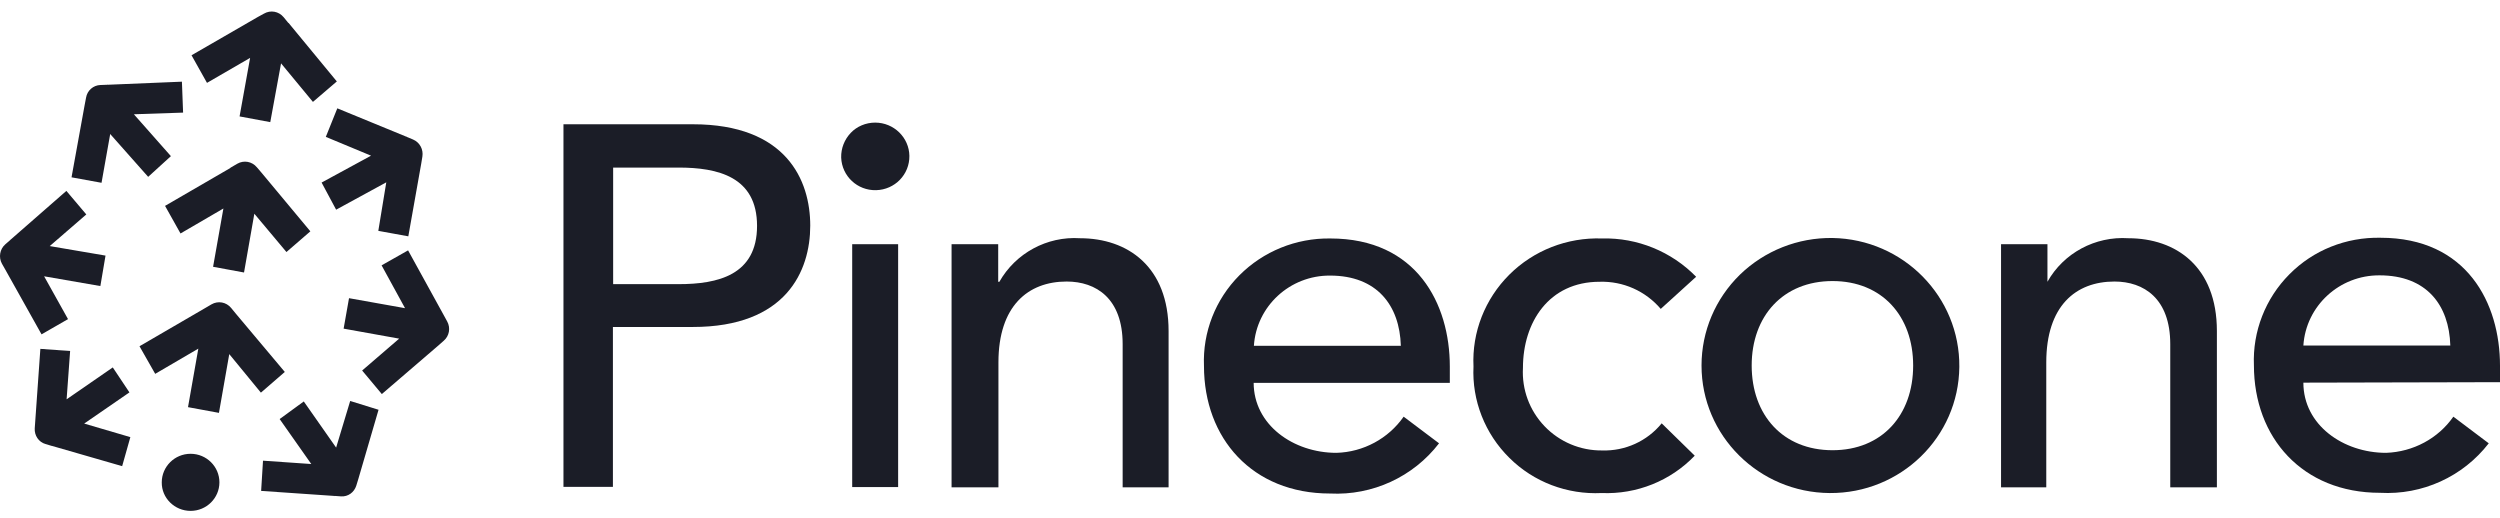 <svg xmlns="http://www.w3.org/2000/svg" fill="none" viewBox="0 0 434 90" height="90" width="434">
<g clip-path="url(#clip0_69_639)">
<path fill="#1B1D27" d="M97.817 21.573H120.275C136.509 21.573 140.659 31.279 140.659 39.168C140.659 47.057 136.468 56.763 120.275 56.763H106.402V84.519H97.817V21.573ZM106.442 49.328H117.793C124.629 49.328 131.423 47.759 131.423 39.209C131.423 30.66 124.588 29.09 117.793 29.09H106.442V49.328Z"></path>
<path fill="#1B1D27" d="M151.929 21.284C155.183 21.284 157.828 23.886 157.869 27.066C157.909 30.288 155.346 32.931 152.091 33.014C148.837 33.096 146.151 30.577 146.029 27.355C145.989 25.744 146.599 24.216 147.697 23.06C148.755 21.945 150.301 21.284 151.929 21.284ZM147.941 42.39H155.916V84.56H147.941V42.39Z"></path>
<path fill="#1B1D27" d="M165.192 42.389H173.288V48.915H173.492C176.299 43.959 181.751 40.985 187.487 41.357C195.747 41.357 202.867 46.272 202.867 57.465V84.601H194.892V59.737C194.892 51.807 190.295 48.874 185.168 48.874C178.455 48.874 173.329 53.128 173.329 62.917V84.601H165.192V42.389Z"></path>
<path fill="#1B1D27" d="M217.635 66.428C217.635 73.78 224.552 78.612 231.997 78.612C236.676 78.488 241.029 76.134 243.674 72.334L249.817 76.96C245.342 82.784 238.263 86.047 230.898 85.675C217.391 85.675 209.01 76.093 209.01 63.537C208.766 57.672 211.003 51.972 215.153 47.8C219.303 43.629 224.999 41.316 230.939 41.398C245.952 41.398 251.689 52.757 251.689 63.619V66.469H217.635V66.428ZM243.185 60.026C242.982 53.004 239.036 47.841 230.898 47.841C223.941 47.8 218.123 53.128 217.676 60.026H243.185Z"></path>
<path fill="#1B1D27" d="M288.306 53.624C285.661 50.526 281.796 48.791 277.687 48.915C268.899 48.915 264.383 55.937 264.383 63.867C264.179 67.626 265.522 71.26 268.126 73.986C270.73 76.713 274.351 78.241 278.135 78.199C282.122 78.323 285.946 76.588 288.469 73.491L294.205 79.108C290.015 83.486 284.115 85.841 278.053 85.593C272.072 85.882 266.254 83.693 262.023 79.48C257.792 75.308 255.513 69.526 255.798 63.619C255.513 57.672 257.792 51.889 262.023 47.676C266.254 43.463 272.072 41.192 278.094 41.398C284.237 41.233 290.177 43.67 294.449 48.048L288.306 53.624Z"></path>
<path fill="#1B1D27" d="M318.128 41.316C330.415 41.522 340.261 51.517 340.139 63.702C340.017 75.886 329.968 85.675 317.64 85.593C305.353 85.51 295.385 75.639 295.385 63.454C295.385 57.507 297.786 51.848 302.058 47.676C306.37 43.505 312.148 41.233 318.128 41.316ZM318.128 78.158C326.713 78.158 332.124 72.087 332.124 63.454C332.124 54.863 326.713 48.791 318.128 48.791C309.544 48.791 304.092 54.863 304.092 63.454C304.092 72.045 309.503 78.158 318.128 78.158Z"></path>
<path fill="#1B1D27" d="M347.34 42.389H355.437V48.915C358.244 43.918 363.737 40.985 369.473 41.357C377.732 41.357 384.852 46.272 384.852 57.465V84.601H376.756V59.737C376.756 51.806 372.158 48.874 367.073 48.874C360.319 48.874 355.233 53.128 355.233 62.917V84.601H347.381V42.389H347.34Z"></path>
<path fill="#1B1D27" d="M399.865 66.428C399.865 73.78 406.781 78.612 414.227 78.612C418.906 78.447 423.259 76.134 425.904 72.334L432.047 76.96C427.572 82.743 420.533 85.964 413.169 85.551C399.702 85.551 391.28 75.969 391.28 63.413C391.036 57.548 393.274 51.807 397.424 47.635C401.574 43.422 407.31 41.15 413.25 41.274C428.263 41.274 434 52.633 434 63.495V66.345L399.865 66.428ZM425.375 59.985C425.171 52.963 421.265 47.8 413.088 47.8C406.13 47.759 400.312 53.087 399.865 59.985H425.375Z"></path>
<path fill="#1B1D27" d="M49.239 2.986C48.384 1.954 46.96 1.706 45.821 2.367L44.763 2.945L33.249 9.595L35.934 14.386L43.42 10.049L41.59 20.21L46.919 21.201L48.791 10.999L54.324 17.69L58.474 14.138L50.093 3.977H50.052L49.239 2.986ZM33.087 88.69C35.853 88.69 38.091 86.46 38.091 83.734C38.091 81.008 35.853 78.778 33.087 78.778C30.32 78.778 28.082 81.008 28.082 83.734C28.041 86.46 30.32 88.69 33.087 88.69ZM39.8 61.472L38.009 71.674L32.639 70.682L34.429 60.522L26.943 64.9L24.217 60.109L35.65 53.459L36.708 52.839C37.847 52.178 39.271 52.426 40.125 53.459L40.939 54.45L49.442 64.569L45.292 68.163L39.8 61.472ZM44.153 37.103L42.363 47.305L36.992 46.313L38.782 36.194L31.337 40.531L28.652 35.74L40.044 29.131V29.049H40.125L41.183 28.429C42.322 27.768 43.746 28.016 44.6 29.049L45.414 29.998L53.877 40.159L49.727 43.752L44.153 37.103ZM9.041 77.415H9.001L7.902 77.084C6.722 76.754 5.949 75.597 6.031 74.358L7.007 60.563L12.174 60.935L11.564 69.319L19.579 63.785L22.468 68.121L14.615 73.532L22.63 75.886L21.206 80.925L9.041 77.415ZM62.217 83.115L61.851 84.312C61.485 85.469 60.427 86.254 59.206 86.171L58.067 86.088L57.986 86.13L57.945 86.088L45.333 85.221L45.658 79.975L54.039 80.554L48.547 72.747L52.737 69.691L58.352 77.704L60.793 69.608L65.716 71.136L62.217 83.115ZM77.027 54.698L77.637 55.813C78.247 56.928 78.003 58.333 77.027 59.159L76.132 59.943V59.985H76.091L66.286 68.41L62.868 64.322L69.296 58.787L59.654 57.052L60.59 51.765L70.314 53.5L66.245 46.066L70.843 43.463L77.027 54.698ZM67.059 31.651L58.352 36.401L55.83 31.692L64.414 27.025L56.562 23.762L58.556 18.805L70.517 23.72L70.558 23.679L70.598 23.762L71.697 24.216C72.877 24.712 73.528 25.951 73.324 27.19L73.121 28.429L70.883 41.026L65.675 40.077L67.059 31.651ZM8.635 42.72L18.318 44.372L17.423 49.659L7.658 47.965L11.808 55.4L7.211 58.043L0.945 46.85L0.335 45.776C-0.276 44.661 -0.031 43.257 0.904 42.431L1.799 41.646V41.605H1.84L11.523 33.138L14.982 37.227L8.635 42.72ZM23.241 19.838L29.669 27.107L25.722 30.701L19.131 23.266L17.626 31.733L12.418 30.783L14.697 18.227L14.941 16.947C15.144 15.708 16.202 14.799 17.423 14.758L18.562 14.716L18.602 14.675L18.643 14.716L31.581 14.179L31.785 19.549L23.241 19.838Z" clip-rule="evenodd" fill-rule="evenodd"></path>
</g>
<defs>
<clipPath id="clip0_69_639">
<rect fill="white" height="90" width="434"></rect>
</clipPath>
</defs>
</svg>
